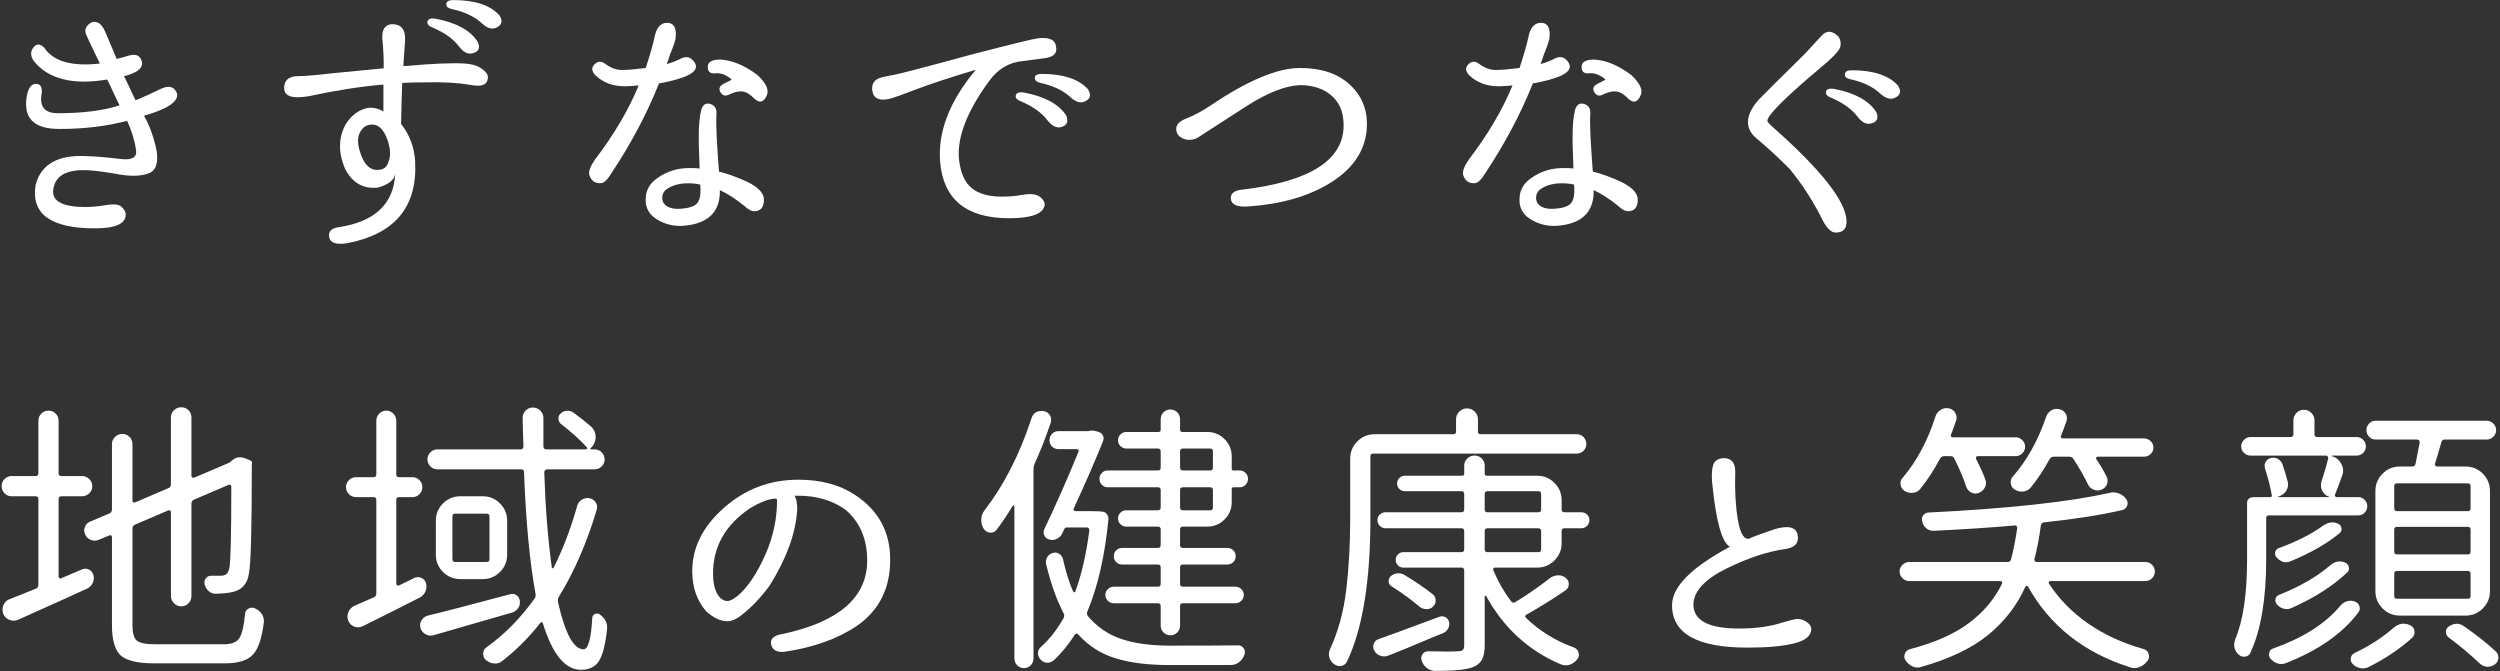 <?xml version="1.0" encoding="UTF-8"?>
<svg id="_レイヤー_1" data-name=" レイヤー 1" xmlns="http://www.w3.org/2000/svg" width="462" height="124" version="1.1" viewBox="0 0 462 124">
  <rect x="0" y="0" width="462" height="124" fill="#333333" stroke="none"/>
  <defs>
    <style>
      .cls-1 {
        fill: #fff;
        stroke-width: 0px;
      }
    </style>
  </defs>
  <path class="cls-1" d="M18.458,11.74l-.156-.312c-1.177-2.421-1.964-4.081-2.361-4.981-.398-.899-.095-1.661.908-2.283,1.072-.415,1.954.19,2.646,1.816,1.038,2.422,1.729,4.065,2.076,4.93h-.156c.691-.138,1.47-.346,2.335-.623,1.383-.415,2.213-.017,2.491,1.194.173,1.142-.934,2.006-3.321,2.594.484.969,1.193,2.457,2.127,4.462,1.142-.449,2.75-1.175,4.826-2.179,1.418-.623,2.369-.312,2.854.934.276,1.488-1.765,2.854-6.123,4.099,1.003,1.695,1.781,3.84,2.335,6.434.38,2.353-.147,3.771-1.583,4.255-1.436.485-3.252.528-5.449.13-2.197-.397-4.091-.648-5.682-.752-3.667-.172-5.76.848-6.279,3.062-.692,2.491,1.263,3.736,5.864,3.736,1.142,0,2.361-.112,3.658-.337,1.297-.225,2.222-.182,2.776.129.657.519.986,1.056.986,1.609,0,1.694-1.903,2.542-5.708,2.542-8.165,0-11.814-2.664-10.949-7.991,1.003-3.909,4.22-5.69,9.651-5.344,1.418.035,3.442.208,6.071.519,2.076.243,3.027-.276,2.854-1.557-.242-1.798-.796-3.632-1.66-5.5-3.771,1.003-7.922,1.505-12.454,1.505-4.981.035-6.971-2.18-5.967-6.642.345-1.175.899-1.738,1.661-1.687.76.052,1.089.615.986,1.687-.485,2.491.501,3.736,2.958,3.736,4.635,0,8.44-.484,11.416-1.453-1.003-2.076-1.591-3.321-1.764-3.736l-.519-1.038c-6.435,1.073-10.984-.104-13.647-3.528-.554-.934-.537-1.747.052-2.439.588-.691,1.246-.657,1.972.104,1.695,2.525,5.119,3.494,10.274,2.906Z"/>
  <path class="cls-1" d="M70.906,12.622c.034-1.626-.052-3.477-.26-5.552-.07-1.591.484-2.456,1.661-2.595,1.833-.069,2.68.969,2.542,3.113-.139,2.146-.242,3.685-.312,4.618h.363c4.878-.449,8.527-.604,10.949-.467,1.279.07,2.3.363,3.062.882.83.554,1.245,1.089,1.245,1.608,0,1.073-.605,1.608-1.816,1.608-.381,0-.865-.052-1.453-.156-2.179-.38-4.843-.536-7.991-.467-1.764,0-3.287.035-4.566.104-.104,2.594-.173,5.12-.208,7.576,1.591,2.042,2.456,4.358,2.595,6.953.449,8.372-3.736,13.404-12.557,15.1-2.007.312-3.114-.052-3.321-1.09-.208-1.038.363-1.66,1.712-1.868,6.711-1.004,10.205-4.289,10.482-9.859-.174,1.142-1.246,1.989-3.217,2.542-2.629.277-4.618-.83-5.967-3.321-.415-.864-.727-1.885-.934-3.062-.242-2.006.086-3.788.986-5.345,1.038-1.661,2.404-2.664,4.1-3.01,1.002-.104,1.954.122,2.854.675v-4.981c-4.151.346-8.804,1.073-13.958,2.179-.796.104-1.367.156-1.712.156-1.868.07-2.759-.562-2.672-1.894.086-1.331.96-1.998,2.621-1.998,1.175,0,3.234-.173,6.175-.519.138,0,3.338-.311,9.6-.934ZM71.632,25.906c-.761-2.145-1.851-3.095-3.269-2.854-.761.104-1.349.537-1.764,1.297-.519.831-.571,1.972-.156,3.425.761,2.698,2.024,3.892,3.788,3.581.83-.104,1.366-.64,1.608-1.609.38-.968.312-2.248-.208-3.84ZM80.401,3.438c3.909.727,6.538,2.162,7.887,4.307.519,1.177.156,1.886-1.09,2.127-.796.174-1.591-.259-2.387-1.297-1.073-1.418-2.733-2.595-4.981-3.529-.658-.276-.934-.64-.83-1.089.104-.449.57-.623,1.401-.519ZM83.774.013c3.978,0,6.814.934,8.51,2.802.692,1.107.467,1.886-.674,2.335-.761.311-1.608.035-2.542-.831-1.349-1.245-3.2-2.127-5.552-2.646-.727-.138-1.073-.449-1.038-.934.034-.484.467-.727,1.297-.727Z"/>
  <path class="cls-1" d="M119.327,12.57c.795-2.421,1.332-4.289,1.609-5.604.345-1.833,1.124-2.75,2.335-2.75s1.747.865,1.608,2.594c0,.45-.346,1.523-1.038,3.217l-.623,1.816c1.072-.311,1.989-.674,2.75-1.089.76-.312,1.392-.242,1.894.208.501.45.752.9.752,1.349,0,1.245-2.283,2.283-6.85,3.113l-.156.415c-2.179,5.396-5.033,10.759-8.562,16.086-.727,1.211-1.367,1.851-1.92,1.92-1.142.104-1.886-.416-2.231-1.557-.139-.656.225-1.608,1.09-2.854,3.494-4.566,6.175-9.115,8.043-13.647-1.038.104-1.903.156-2.595.156-2.179,0-3.979-.675-5.396-2.024-.726-.76-.778-1.444-.155-2.049.623-.605,1.297-.614,2.023-.026,1.003.727,2.006,1.09,3.01,1.09.968,0,2.438-.121,4.41-.363ZM120.729,40.072c-1.004-.899-1.471-1.989-1.401-3.269,0-1.383.536-2.542,1.609-3.477,1.625-1.314,3.458-2.058,5.5-2.231,1.176-.069,2.127-.052,2.854.052l-.156-4.515v-1.038c-.035-2.18.121-3.961.467-5.345.311-.934.864-1.279,1.66-1.038.795.242,1.176.83,1.142,1.764-.07,1.003-.052,2.561.052,4.67.172,2.837.311,4.86.415,6.071,1.591.381,3.355,1.021,5.292,1.919,2.076,1.038,3.079,2.163,3.01,3.373-.035,1.315-.606,1.99-1.712,2.023-.554.035-1.193-.293-1.92-.986-1.626-1.314-3.131-2.283-4.514-2.906v.571c-.139,3.667-2.387,5.673-6.746,6.019-2.076.138-3.927-.415-5.552-1.66ZM129.394,34.104c-.9-.208-1.92-.276-3.062-.208-1.384.139-2.509.554-3.373,1.245-.623.692-.744,1.471-.363,2.335.588.865,1.695,1.229,3.321,1.09,1.383-.104,2.335-.415,2.854-.934.416-.449.64-1.142.675-2.076v-.83l-.052-.623ZM133.752,15.476l1.453-.726c-.035-.034-.087-.104-.156-.208-1.038-.795-2.007-1.124-2.906-.986-.934.07-1.384-.345-1.349-1.245.034-.899.847-1.332,2.439-1.297,2.144.139,4.393,1.09,6.746,2.854,1.625,1.522,2.196,2.785,1.712,3.788-.554,1.245-1.297,1.453-2.231.623-.796-.83-1.54-1.289-2.231-1.375-.692-.086-1.504.096-2.438.545-.692.381-1.237.251-1.635-.389-.398-.64-.199-1.168.597-1.583Z"/>
  <path class="cls-1" d="M163.209,14.231l1.505-.312c.623-.034,5.69-1.349,15.203-3.943,7.091-1.833,11.07-2.802,11.935-2.906,2.11-.242,3.217.311,3.321,1.66.208,1.142-.501,1.816-2.127,2.024-1.972.242-3.304.415-3.995.519-2.595.242-4.688,1.487-6.279,3.736-4.082,5.57-5.933,10.378-5.552,14.425.277,2.491,1.055,4.264,2.335,5.318,1.28,1.056,3.131,1.583,5.552,1.583,1.383,0,2.628-.104,3.736-.311.587-.104,1.106-.156,1.557-.156.934,0,1.643.277,2.127.83.519.519.657,1.056.415,1.609-.554,1.349-2.698,2.023-6.434,2.023-7.887,0-12.142-3.441-12.765-10.326-.485-5.569,1.712-11.277,6.59-17.124-4.809,1.453-8.458,2.655-10.949,3.606-2.491.952-4.099,1.53-4.826,1.738-2.007.485-3.123.018-3.347-1.401-.225-1.418.441-2.283,1.998-2.594ZM189.153,17.085c3.874.726,6.503,2.145,7.887,4.255.484,1.176.121,1.903-1.089,2.179-.796.139-1.592-.293-2.387-1.297-1.073-1.418-2.733-2.594-4.981-3.528-.692-.276-.978-.64-.856-1.09.121-.449.597-.623,1.427-.519ZM192.526,13.66c3.943,0,6.779.934,8.51,2.802.691,1.108.467,1.886-.675,2.335-.761.311-1.626.018-2.594-.882-1.315-1.21-3.148-2.076-5.5-2.594-.726-.173-1.072-.493-1.038-.96.034-.467.467-.701,1.297-.701Z"/>
  <path class="cls-1" d="M219.346,21.858c1.383-.553,2.854-1.349,4.411-2.387,6.814-4.6,12.298-6.901,16.449-6.901,3.598,0,6.451.831,8.562,2.491,2.56,2.042,3.84,4.653,3.84,7.835,0,4.497-2.283,8.146-6.85,10.949-4.013,2.457-9.028,3.892-15.047,4.307-2.042.139-3.122-.312-3.243-1.349-.122-1.038.597-1.625,2.153-1.764,12.454-1.487,18.68-5.449,18.68-11.883,0-2.491-.813-4.375-2.438-5.656-1.453-1.176-3.339-1.764-5.656-1.764-2.698.104-6.002,1.41-9.911,3.917-3.91,2.508-6.764,4.351-8.562,5.526-.727.554-1.557.761-2.491.623-1.142-.276-1.764-.873-1.868-1.79-.104-.917.553-1.635,1.972-2.154Z"/>
  <path class="cls-1" d="M280.811,12.57c.796-2.421,1.332-4.289,1.609-5.604.345-1.833,1.123-2.75,2.335-2.75s1.746.865,1.608,2.594c0,.45-.347,1.523-1.038,3.217l-.622,1.816c1.071-.311,1.988-.674,2.75-1.089.76-.312,1.392-.242,1.894.208.501.45.753.9.753,1.349,0,1.245-2.283,2.283-6.85,3.113l-.156.415c-2.179,5.396-5.033,10.759-8.562,16.086-.727,1.211-1.367,1.851-1.92,1.92-1.142.104-1.886-.416-2.231-1.557-.139-.656.225-1.608,1.09-2.854,3.494-4.566,6.175-9.115,8.043-13.647-1.038.104-1.902.156-2.595.156-2.179,0-3.979-.675-5.396-2.024-.726-.76-.778-1.444-.155-2.049.623-.605,1.297-.614,2.023-.026,1.003.727,2.006,1.09,3.01,1.09.968,0,2.438-.121,4.41-.363ZM282.212,40.072c-1.004-.899-1.471-1.989-1.401-3.269,0-1.383.536-2.542,1.609-3.477,1.625-1.314,3.458-2.058,5.5-2.231,1.176-.069,2.127-.052,2.854.052l-.155-4.515v-1.038c-.035-2.18.121-3.961.467-5.345.312-.934.864-1.279,1.66-1.038.796.242,1.176.83,1.142,1.764-.069,1.003-.052,2.561.053,4.67.172,2.837.311,4.86.415,6.071,1.591.381,3.354,1.021,5.292,1.919,2.076,1.038,3.079,2.163,3.01,3.373-.035,1.315-.605,1.99-1.712,2.023-.554.035-1.193-.293-1.92-.986-1.627-1.314-3.132-2.283-4.515-2.906v.571c-.139,3.667-2.387,5.673-6.745,6.019-2.076.138-3.927-.415-5.553-1.66ZM290.878,34.104c-.9-.208-1.92-.276-3.062-.208-1.385.139-2.509.554-3.373,1.245-.623.692-.744,1.471-.363,2.335.588.865,1.694,1.229,3.321,1.09,1.383-.104,2.335-.415,2.854-.934.415-.449.64-1.142.675-2.076v-.83l-.052-.623ZM295.236,15.476l1.453-.726c-.035-.034-.087-.104-.156-.208-1.037-.795-2.007-1.124-2.905-.986-.935.07-1.384-.345-1.35-1.245.034-.899.848-1.332,2.439-1.297,2.144.139,4.393,1.09,6.745,2.854,1.626,1.522,2.196,2.785,1.712,3.788-.554,1.245-1.297,1.453-2.23.623-.797-.83-1.54-1.289-2.231-1.375-.692-.086-1.505.096-2.438.545-.692.381-1.237.251-1.635-.389-.398-.64-.199-1.168.597-1.583Z"/>
  <path class="cls-1" d="M339.787,6.81c.346.589.449,1.177.312,1.765-.07.692-1.436,2.127-4.1,4.307-6.262,5.292-9.392,8.441-9.392,9.444,0,.173.328.554.985,1.142,8.959,7.922,13.509,13.699,13.647,17.331.068,1.453-.605,2.179-2.023,2.179-.762,0-1.523-.692-2.283-2.076-1.8-3.632-3.875-6.866-6.227-9.703-1.834-1.868-3.858-3.736-6.071-5.604-1.073-.864-1.608-1.885-1.608-3.062,0-1.246.656-2.611,1.972-4.099,1.106-1.142,3.943-3.961,8.51-8.458,1.142-1.246,2.188-2.378,3.139-3.399.951-1.02,1.998-.942,3.14.233ZM338.854,16.41c3.873.727,6.503,2.163,7.887,4.307.484,1.177.121,1.886-1.09,2.128-.796.173-1.591-.26-2.387-1.297-1.072-1.418-2.733-2.595-4.981-3.529-.657-.276-.934-.64-.83-1.089.104-.449.571-.623,1.401-.519ZM342.226,12.985c3.944,0,6.78.934,8.51,2.802.692,1.107.468,1.886-.674,2.335-.762.312-1.627.035-2.595-.83-1.315-1.246-3.148-2.127-5.5-2.646-.727-.138-1.073-.449-1.038-.934.034-.484.467-.727,1.297-.727Z"/>
  <path class="cls-1" d="M11.35,91.712c-.346,0-.519.174-.519.52v14.321c0,.139.052.242.156.312.104.069.208.069.311,0,1.937-.83,3.234-1.383,3.892-1.66.449-.174.882-.147,1.297.077.415.226.675.562.778,1.012.138.519.086,1.013-.155,1.479-.243.467-.589.804-1.038,1.012-2.629,1.211-6.884,3.131-12.765,5.76-.519.207-1.047.207-1.583,0-.537-.208-.908-.579-1.116-1.116-.208-.536-.199-1.071.026-1.608.225-.536.614-.908,1.167-1.115,1.453-.553,3.062-1.193,4.826-1.92.312-.139.467-.381.467-.727v-15.826c0-.346-.174-.52-.519-.52H2.165c-.519,0-.96-.182-1.323-.545s-.545-.804-.545-1.322.182-.961.545-1.324.804-.545,1.323-.545h4.411c.345,0,.519-.172.519-.518v-9.704c0-.519.182-.96.544-1.323.363-.363.805-.545,1.323-.545s.96.182,1.323.545.545.805.545,1.323v9.704c0,.346.173.518.519.518h3.788c.519,0,.968.182,1.349.545.38.363.571.805.571,1.324s-.19.959-.571,1.322c-.381.363-.83.545-1.349.545h-3.788ZM28.628,119.057h12.817c1.349,0,2.274-.371,2.776-1.115.501-.744.856-2.239,1.064-4.488.034-.449.241-.779.623-.986.38-.207.778-.225,1.193-.052.553.243.986.605,1.297,1.09.242.381.363.778.363,1.193v.259c-.346,2.941-1.021,4.947-2.024,6.02-1.003,1.072-2.733,1.609-5.189,1.609h-13.024c-3.044,0-5.111-.485-6.201-1.453-1.09-.969-1.635-2.854-1.635-5.656v-16.241c0-.138-.044-.233-.13-.286-.086-.051-.181-.06-.285-.025l-2.024.83c-.484.207-.969.217-1.453.026-.485-.19-.83-.511-1.038-.96-.139-.277-.208-.536-.208-.778,0-.208.052-.433.156-.675.173-.484.501-.812.986-.986l3.529-1.504c.311-.139.467-.381.467-.727v-12.09c0-.52.19-.961.571-1.324.38-.363.83-.545,1.349-.545s.96.182,1.323.545.545.805.545,1.324v10.48c0,.139.052.234.156.285.104.053.208.062.311.027l6.175-2.646c.312-.104.467-.329.467-.676v-12.4c0-.52.189-.961.571-1.324.38-.363.83-.545,1.349-.545s.96.182,1.323.545c.363.363.545.805.545,1.324v10.844c0,.104.052.191.156.26.104.07.208.087.312.053l6.331-2.699c.138-.033.259-.104.363-.207l.312-.26c.449-.415.951-.623,1.505-.623.311,0,.64.07.986.208l.778.312c.415.139.553.434.415.883v.154c0,11.52-.173,18.128-.519,19.822-.242,1.902-1.193,3.062-2.854,3.477-.762.207-1.834.329-3.217.363-.485.035-.926-.111-1.323-.441-.398-.328-.667-.752-.804-1.271-.104-.414-.035-.785.208-1.115.242-.328.571-.492.986-.492h1.764c.449,0,.795-.096,1.038-.286.241-.189.432-.562.571-1.115.241-1.142.363-6.175.363-15.101,0-.104-.052-.189-.155-.259-.104-.069-.208-.086-.312-.052l-6.434,2.75c-.312.139-.467.381-.467.727v17.071c0,.519-.182.969-.545,1.349-.363.382-.804.571-1.323.571s-.969-.189-1.349-.571c-.381-.38-.571-.83-.571-1.349v-15.515c0-.104-.052-.189-.156-.26-.104-.068-.208-.086-.312-.052l-6.175,2.646c-.311.139-.467.381-.467.727v17.85c0,1.419.259,2.36.778,2.828.519.467,1.643.7,3.373.7Z"/>
  <path class="cls-1" d="M76.55,106.811c.415-.207.847-.215,1.297-.025.449.19.743.527.882,1.012.138.484.104.979-.104,1.479-.208.502-.537.875-.986,1.116-3.252,1.66-6.798,3.442-10.637,5.345-.519.242-1.038.26-1.557.052-.519-.208-.882-.571-1.089-1.09s-.2-1.046.026-1.583c.225-.535.597-.925,1.116-1.167.899-.38,2.092-.899,3.58-1.557.312-.138.467-.38.467-.727v-17.279c0-.345-.174-.519-.519-.519h-3.217c-.519,0-.96-.182-1.323-.545-.363-.363-.544-.795-.544-1.297s.182-.935.544-1.298c.363-.363.805-.545,1.323-.545h3.217c.345,0,.519-.173.519-.519v-9.911c0-.519.182-.96.545-1.323.363-.363.795-.545,1.297-.545s.934.182,1.297.545.545.805.545,1.323v9.911c0,.346.172.519.519.519h2.491c.484,0,.908.182,1.271.545s.545.796.545,1.298-.182.934-.545,1.297-.787.545-1.271.545h-2.491c-.346,0-.519.174-.519.519v15.515c0,.104.052.191.156.26.104.07.208.087.311.052.623-.312,1.574-.778,2.854-1.401ZM94.244,109.821c.449-.138.856-.078,1.219.182s.562.615.597,1.064c.069.484-.035.926-.311,1.322-.277.398-.641.667-1.09.805-4.774,1.384-9.634,2.785-14.581,4.203-.485.139-.96.078-1.427-.182s-.787-.648-.96-1.168c-.035-.172-.052-.345-.052-.519,0-.312.086-.604.259-.882.276-.449.657-.744,1.142-.883,1.694-.38,6.763-1.693,15.204-3.943ZM106.646,93.528c.138-.52.432-.916.882-1.193.449-.276.916-.363,1.401-.26.519.104.908.363,1.167.779.259.414.319.864.182,1.349-1.834,6.122-4.169,11.485-7.005,16.085-.174.312-.226.641-.156.986,1.314,5.812,2.888,8.717,4.722,8.717.864,0,1.401-1.936,1.609-5.811.034-.346.208-.588.519-.727.312-.139.605-.104.882.104.899.658,1.349,1.436,1.349,2.335v.312c-.312,2.871-.813,4.852-1.505,5.941-.692,1.09-1.799,1.635-3.321,1.635-2.941,0-5.293-2.872-7.057-8.614-.035-.104-.104-.163-.208-.182-.104-.017-.19.026-.259.13-2.042,2.629-4.394,4.981-7.057,7.057-.45.346-.952.493-1.505.441-.554-.052-1.055-.269-1.504-.648-.346-.312-.511-.709-.493-1.193.017-.485.216-.865.597-1.143,3.321-2.352,6.279-5.344,8.873-8.977.208-.275.276-.588.208-.934-1.073-5.812-1.782-13.301-2.127-22.468,0-.346-.173-.519-.519-.519h-15.515c-.485,0-.908-.182-1.271-.545-.363-.363-.544-.796-.544-1.298s.182-.935.544-1.297c.363-.363.787-.545,1.271-.545h15.411c.138,0,.259-.043.363-.13.104-.086.156-.216.156-.389-.07-1.73-.122-3.494-.156-5.293,0-.52.182-.969.545-1.35.363-.38.812-.57,1.349-.57s.994.19,1.375.57c.38.381.571.83.571,1.35v5.293c.034.346.225.519.571.519h7.264c.104,0,.182-.043.234-.13.052-.086.043-.164-.026-.233-1.177-1.314-2.785-2.767-4.826-4.358-.277-.242-.424-.562-.441-.961-.018-.396.13-.717.441-.959.312-.312.692-.476,1.142-.493.449-.017.848.096,1.194.337,1.175.865,2.265,1.73,3.269,2.595.553.519.83,1.142.83,1.868,0,.83-.312,1.539-.934,2.127v.053c-.07.034-.087.069-.052.104.034.035.069.052.104.052h.675c.519,0,.96.182,1.323.545.363.362.544.796.544,1.297s-.181.935-.544,1.298-.805.545-1.323.545h-8.77c-.139,0-.259.051-.363.155-.104.104-.155.226-.155.363.208,6.538.674,12.419,1.401,17.642,0,.07.043.113.13.131.086.018.146-.009.181-.078,1.729-3.425,3.183-7.23,4.359-11.416ZM80.545,96.226c0-1.245.441-2.31,1.323-3.19.882-.883,1.946-1.324,3.191-1.324h4.151c1.245,0,2.309.441,3.191,1.324.882.881,1.323,1.945,1.323,3.19v6.278c0,1.246-.441,2.31-1.323,3.191-.882.883-1.946,1.323-3.191,1.323h-4.151c-1.245,0-2.309-.44-3.191-1.323-.882-.882-1.323-1.945-1.323-3.191v-6.278ZM89.937,103.854c.346,0,.519-.173.519-.52v-7.887c0-.346-.173-.52-.519-.52h-5.812c-.346,0-.519.174-.519.52v7.887c0,.347.172.52.519.52h5.812Z"/>
  <path class="cls-1" d="M146.867,91.66c.311.554.467,1.384.467,2.491-.277,4.393-1.99,9.098-5.137,14.113-1.66,2.25-3.442,4.1-5.344,5.553-.865.657-1.679.985-2.439.985-1.246,0-2.542-.604-3.892-1.815-1.73-1.973-2.595-4.445-2.595-7.42,0-4.359,1.937-8.251,5.812-11.676,3.909-3.494,8.51-5.24,13.803-5.24,4.185,0,7.697.951,10.534,2.854,4.289,2.837,6.434,6.814,6.434,11.935,0,5.292-2.042,9.357-6.123,12.194-3.563,2.422-8.061,4.029-13.491,4.825-1.384.104-2.179-.363-2.387-1.401-.208-1.037.536-1.678,2.231-1.92,10.343-2.248,15.515-6.762,15.515-13.543,0-3.978-1.332-7.109-3.996-9.392-2.422-1.729-5.344-2.595-8.769-2.595-.727,0-.934.018-.623.052ZM136.126,110.237h.052c1.972-1.626,3.753-4.272,5.345-7.939,1.383-3.183,2.076-6.469,2.076-9.859,0-.276-.243-.363-.727-.26-1.142.139-2.578.727-4.307,1.765-4.532,3.079-6.797,7.092-6.797,12.038,0,2.18.484,3.719,1.453,4.619.415.311.812.467,1.193.467.449,0,1.02-.277,1.712-.83Z"/>
  <path class="cls-1" d="M190.627,77.287c.138-.483.432-.864.882-1.142.312-.138.623-.207.934-.207.173,0,.345.018.519.051.484.104.847.373,1.089.805.242.434.277.891.104,1.375-.83,2.49-1.816,5-2.958,7.524-.139.312-.208.64-.208.985v34.974c0,.519-.173.951-.519,1.298-.346.345-.761.518-1.246.518s-.9-.173-1.245-.518c-.346-.347-.519-.779-.519-1.298v-28.124c0-.068-.035-.111-.104-.13-.07-.017-.139.009-.208.078-.9,1.522-1.903,3.009-3.01,4.462-.312.381-.709.545-1.193.494-.485-.053-.865-.286-1.142-.701-.312-.484-.467-1.02-.467-1.608,0-.692.19-1.28.571-1.765,3.632-4.704,6.538-10.395,8.718-17.071ZM201.731,94.462c1.038,0,1.747.035,2.127.104.312.069.553.233.727.493.173.259.259.545.259.855-.657,6.781-1.955,12.472-3.892,17.072-.139.311-.104.605.104.882,1.694,2.007,3.762,3.417,6.201,4.229,2.438.812,5.422,1.219,8.951,1.219,5.846,0,10.049-.018,12.609-.052.449,0,.795.19,1.038.571.138.207.208.432.208.674,0,.173-.035.346-.104.52-.208.553-.537,1.002-.986,1.349-.45.345-.952.519-1.504.519h-11.468c-3.875,0-7.161-.415-9.859-1.245s-4.999-2.3-6.901-4.411c-.208-.241-.415-.225-.623.053-1.176,1.867-2.508,3.477-3.996,4.825-.381.276-.796.39-1.245.337-.45-.051-.83-.268-1.142-.648-.277-.311-.415-.657-.415-1.037,0-.52.189-.934.571-1.246,1.557-1.383,2.94-3.146,4.151-5.293.173-.275.173-.587,0-.934-1.245-2.352-2.318-5.361-3.217-9.028-.104-.449-.044-.873.182-1.271.224-.397.562-.665,1.012-.804.415-.139.812-.096,1.193.129.38.226.623.562.727,1.012.519,2.318,1.142,4.307,1.868,5.968.069.104.147.155.234.155.086,0,.146-.052.182-.155,1.141-3.079,2.006-6.85,2.594-11.312,0-.139-.044-.26-.13-.363-.086-.104-.199-.156-.337-.156h-3.685c-.208,0-.363.087-.467.26l-.415.882c-.208.415-.537.735-.986.96-.45.226-.9.269-1.349.13-.45-.104-.771-.354-.96-.753-.19-.396-.182-.804.026-1.219,2.213-4.635,4.307-9.374,6.279-14.218.069-.138.069-.259,0-.363-.07-.104-.174-.155-.312-.155h-3.373c-.485,0-.882-.156-1.193-.467-.311-.312-.467-.701-.467-1.168s.156-.864.467-1.193c.312-.328.708-.493,1.193-.493h5.552c.034,0,.069-.017.104-.052.172-.034.363-.052.571-.052.172,0,.328.018.467.052l.778.207c.346.139.597.363.752.676.156.311.164.64.026.985-1.557,3.874-3.373,8.042-5.448,12.505-.035.104-.026.208.026.312.052.104.147.155.286.155h3.009ZM213.977,86.938c.345,0,.519-.173.519-.52v-3.009c0-.346-.173-.519-.519-.519h-5.812c-.416,0-.779-.147-1.09-.441-.312-.293-.467-.656-.467-1.09s.156-.795.467-1.09c.311-.293.674-.441,1.09-.441h5.915c.276,0,.415-.137.415-.414v-1.92c0-.52.173-.951.519-1.298.345-.345.77-.519,1.271-.519s.925.174,1.271.519c.346.347.519.778.519,1.298v1.92c0,.277.156.414.467.414h4.566c1.245,0,2.309.441,3.191,1.324.882.882,1.323,1.945,1.323,3.19v2.283c0,.208.104.312.312.312h1.142c.449,0,.821.156,1.116.467.293.312.441.675.441,1.09s-.147.778-.441,1.09c-.294.311-.667.467-1.116.467h-1.142c-.208,0-.312.104-.312.312v2.438c0,1.246-.441,2.309-1.323,3.191-.882.882-1.946,1.323-3.191,1.323h-4.514c-.346,0-.519.173-.519.519v2.906c0,.346.173.519.519.519h8.198c.449,0,.821.147,1.116.441.293.294.441.657.441,1.089s-.147.797-.441,1.09c-.294.295-.667.441-1.116.441h-8.198c-.346,0-.519.174-.519.52v3.061c0,.347.173.52.519.52h9.703c.415,0,.778.147,1.09.441.311.293.467.656.467,1.089s-.156.796-.467,1.09c-.312.294-.675.44-1.09.44h-9.703c-.346,0-.519.174-.519.52v3.58c0,.52-.173.952-.519,1.297-.346.347-.77.52-1.271.52s-.926-.173-1.271-.52c-.346-.345-.519-.777-.519-1.297v-3.58c0-.346-.173-.52-.519-.52h-8.147c-.415,0-.778-.146-1.089-.44-.312-.294-.467-.657-.467-1.09s.156-.796.467-1.089c.311-.294.674-.441,1.089-.441h8.147c.345,0,.519-.173.519-.52v-3.061c0-.346-.173-.52-.519-.52h-6.59c-.45,0-.822-.146-1.115-.441-.294-.293-.441-.656-.441-1.09s.147-.795.441-1.089c.293-.294.666-.441,1.115-.441h6.59c.345,0,.519-.173.519-.519v-2.906c0-.346-.173-.519-.519-.519h-5.864c-.415,0-.77-.147-1.063-.441-.294-.294-.441-.648-.441-1.063s.147-.77.441-1.064c.293-.293.648-.44,1.063-.44h5.864c.345,0,.519-.173.519-.519v-3.217c0-.346-.173-.52-.519-.52h-9.289c-.415,0-.77-.156-1.063-.467-.294-.312-.441-.675-.441-1.09s.146-.778.441-1.09c.293-.311.648-.467,1.063-.467h9.289ZM224.147,83.41c0-.346-.173-.519-.519-.519h-5.033c-.346,0-.519.173-.519.519v3.009c0,.347.173.52.519.52h5.033c.345,0,.519-.173.519-.52v-3.009ZM223.628,94.306c.345,0,.519-.173.519-.519v-3.217c0-.346-.173-.52-.519-.52h-5.033c-.346,0-.519.174-.519.52v3.217c0,.346.173.519.519.519h5.033Z"/>
  <path class="cls-1" d="M253.771,83.825c-.347,0-.52.174-.52.519v11.468c0,11.555-1.436,20.358-4.307,26.412-.207.449-.554.727-1.038.83s-.934,0-1.349-.312c-.45-.312-.744-.727-.882-1.245-.07-.208-.104-.398-.104-.571,0-.312.069-.622.208-.935,1.521-3.285,2.524-6.953,3.01-11,.483-4.047.727-8.439.727-13.18v-11.053c0-1.245.44-2.309,1.322-3.191.883-.881,1.946-1.322,3.191-1.322h14.529c.346,0,.519-.156.519-.467v-2.283c0-.553.199-1.029.597-1.428.397-.396.873-.597,1.428-.597s1.028.2,1.427.597c.397.398.597.875.597,1.428v2.283c0,.311.155.467.467.467h17.746c.519,0,.951.174,1.297.519.346.347.52.771.52,1.271s-.174.926-.52,1.271c-.346.347-.778.52-1.297.52h-37.567ZM266.016,113.972c.381-.138.744-.112,1.09.078s.571.476.675.856c.104.414.052.822-.155,1.219-.208.398-.502.684-.883.856-.727.277-1.825.727-3.295,1.349-1.471.623-2.75,1.16-3.84,1.609s-2.084.847-2.983,1.193c-.519.207-1.029.225-1.53.052-.502-.174-.874-.485-1.116-.935-.139-.242-.207-.484-.207-.727,0-.207.033-.396.104-.57.173-.449.501-.744.985-.883,1.591-.553,5.311-1.92,11.156-4.099ZM288.588,100.378c0,1.245-.441,2.309-1.323,3.191-.882.882-1.946,1.322-3.191,1.322h-7.783c-.139,0-.242.053-.312.156s-.069.225,0,.363c.864,2.076,1.954,3.979,3.27,5.707.207.277.467.33.778.156,2.316-1.418,4.462-2.906,6.434-4.463.449-.311.942-.475,1.479-.492.535-.018,1.012.147,1.427.492.38.312.562.701.545,1.168-.018.467-.217.84-.597,1.115-2.215,1.523-4.636,3.027-7.265,4.515-.104.035-.165.122-.182.26-.018.139.026.242.13.312,2.49,2.422,5.465,4.254,8.925,5.5.415.172.683.484.805.934.12.449.043.848-.234,1.193-.381.484-.848.83-1.4,1.038-.242.069-.485.104-.727.104-.312,0-.605-.053-.882-.156-5.985-2.525-10.604-6.746-13.854-12.661-.035-.034-.087-.043-.156-.026-.069.019-.104.045-.104.078v9.029c0,1.21-.174,2.118-.519,2.724-.347.604-.917,1.063-1.713,1.376-1.176.448-3.477.674-6.901.674-.554,0-1.063-.174-1.53-.52s-.787-.795-.96-1.349c-.174-.45-.13-.856.13-1.22.259-.363.597-.545,1.012-.545,1.383.035,2.524.053,3.425.053s1.573-.018,2.023-.053c.484,0,.812-.077.986-.232.172-.156.259-.459.259-.908v-13.803c0-.346-.173-.52-.519-.52h-10.741c-.381,0-.709-.137-.986-.414s-.415-.614-.415-1.012.138-.735.415-1.013c.277-.276.605-.415.986-.415h10.741c.346,0,.519-.172.519-.519v-3.373c0-.345-.173-.519-.519-.519h-14.01c-.416,0-.771-.146-1.064-.441-.294-.293-.44-.648-.44-1.063s.146-.761.44-1.038c.294-.276.648-.415,1.064-.415h14.01c.346,0,.519-.173.519-.519v-2.854c0-.346-.173-.52-.519-.52h-10.481c-.382,0-.71-.138-.986-.415-.277-.276-.415-.614-.415-1.013s.138-.734.415-1.012c.276-.275.604-.414.986-.414h10.637c.242,0,.363-.139.363-.416v-1.453c0-.518.189-.959.571-1.322.38-.363.83-.545,1.349-.545s.96.182,1.323.545.545.805.545,1.322v1.453c0,.277.138.416.415.416h9.288c1.245,0,2.31.44,3.191,1.322.882.883,1.323,1.946,1.323,3.191v1.713c0,.346.173.519.519.519h3.113c.415,0,.77.139,1.064.415.293.277.44.623.44,1.038s-.147.771-.44,1.063c-.295.295-.649.441-1.064.441h-3.113c-.346,0-.519.174-.519.519v2.231ZM257.194,108.368c-.346-.207-.536-.5-.57-.881-.035-.381.086-.709.363-.986.346-.312.752-.493,1.22-.545.467-.053.907.043,1.323.285,2.006,1.211,3.753,2.404,5.24,3.58.346.277.527.641.545,1.09.017.45-.147.848-.493,1.193-.312.312-.7.467-1.167.467s-.892-.137-1.271-.414c-1.453-1.246-3.184-2.508-5.189-3.789ZM274.889,90.778c-.346,0-.519.174-.519.52v2.854c0,.346.173.519.519.519h9.393c.345,0,.519-.173.519-.519v-2.854c0-.346-.174-.52-.519-.52h-9.393ZM274.889,97.628c-.346,0-.519.174-.519.519v3.373c0,.347.173.519.519.519h9.393c.345,0,.519-.172.519-.519v-3.373c0-.345-.174-.519-.519-.519h-9.393Z"/>
  <path class="cls-1" d="M319.685,101.052c-1.488-.83-2.577-4.756-3.27-11.778-.139-1.418-.077-2.534.182-3.347.26-.812.942-1.236,2.05-1.271,1.418.07,2.093.969,2.023,2.698-.104,3.287.061,6.192.493,8.718s1.133,3.684,2.102,3.477c.381-.242,1.954-.83,4.722-1.765,2.491-.727,3.893-.39,4.203,1.012.312,1.401-.346,2.275-1.972,2.62-3.32.416-7.014,1.618-11.078,3.607-4.065,1.988-6.132,4.211-6.201,6.667,0,2.976,2.803,4.462,8.406,4.462,3.183,0,5.897-.379,8.146-1.141,1.418-.416,2.317-.623,2.698-.623.761,0,1.436.277,2.024.83.483.45.622.986.415,1.609-.312.934-1.28,1.607-2.906,2.023-2.041.554-4.981.83-8.821.83-9.271,0-13.906-2.611-13.906-7.836,0-3.389,3.562-6.986,10.689-10.793Z"/>
  <path class="cls-1" d="M396.396,107.383h-17.486c-.139,0-.233.052-.285.155s-.044.208.025.312c1.868,2.872,4.289,5.337,7.265,7.395,2.975,2.059,6.383,3.624,10.223,4.696.483.137.795.44.934.908.138.467.069.89-.207,1.271-.382.519-.865.899-1.453,1.142-.347.139-.675.207-.986.207-.277,0-.536-.051-.778-.154-8.544-2.699-14.84-7.68-18.888-14.945-.069-.068-.155-.104-.259-.104-.104,0-.174.053-.208.156-1.557,3.459-3.849,6.426-6.875,8.898-3.027,2.473-7.17,4.453-12.428,5.941-.207.068-.415.104-.623.104-.311,0-.622-.069-.934-.207-.519-.242-.952-.623-1.297-1.142-.243-.347-.286-.735-.13-1.167.155-.434.44-.719.856-.857,4.635-1.21,8.302-2.827,11-4.852,2.698-2.023,4.739-4.453,6.123-7.29.034-.104.025-.208-.026-.312s-.147-.155-.285-.155h-16.812c-.485,0-.908-.173-1.271-.519s-.545-.761-.545-1.246.182-.898.545-1.245c.363-.345.786-.519,1.271-.519h18.161c.345,0,.553-.173.622-.52.415-1.521.796-3.441,1.142-5.76,0-.137-.044-.259-.13-.363-.086-.104-.199-.137-.337-.104-4.844.416-9.859.744-15.048.986-.485,0-.917-.156-1.297-.467-.382-.312-.623-.709-.727-1.193-.139-.416-.096-.796.13-1.143.225-.345.544-.535.96-.57,14.701-.727,25.874-1.938,33.52-3.633.208-.068.433-.104.675-.104.346,0,.691.07,1.038.208.553.208,1.003.554,1.349,1.038.276.381.338.787.182,1.219-.155.434-.459.701-.907.805-3.807.9-8.632,1.66-14.478,2.283-.347.07-.537.26-.571.57-.311,2.387-.709,4.463-1.193,6.227-.034.139-.009.26.078.363.086.104.199.156.337.156h20.029c.52,0,.951.174,1.298.519.345.347.519.762.519,1.245s-.174.9-.519,1.246c-.347.346-.778.519-1.298.519ZM361.164,84.759c-.139-.311-.381-.467-.727-.467h-1.142c-.346,0-.605.156-.778.467-1.107,2.076-2.301,3.91-3.58,5.5-.312.451-.762.719-1.35.805-.588.087-1.124-.025-1.608-.337-.415-.276-.666-.657-.752-1.142-.087-.484.043-.916.389-1.297,2.595-3.044,4.618-6.832,6.071-11.364.173-.519.501-.916.986-1.193.311-.208.656-.312,1.037-.312.138,0,.294.018.467.052.52.104.908.39,1.168.856s.303.943.13,1.427c-.312.935-.623,1.8-.935,2.595-.069.104-.069.207,0,.311.069.104.173.156.312.156h11.676c.448,0,.847.174,1.193.52.345.346.519.752.519,1.219s-.174.874-.519,1.22c-.347.347-.745.519-1.193.519h-7.058c-.139,0-.233.052-.285.156-.052.104-.061.207-.026.311.692,1.35,1.263,2.613,1.713,3.788.207.519.189,1.021-.052,1.505-.243.484-.623.83-1.142,1.037-.485.174-.952.148-1.401-.077-.45-.225-.761-.597-.934-1.116-.554-1.66-1.28-3.372-2.18-5.137ZM383.165,84.811c-.174-.277-.433-.416-.778-.416h-2.854c-.347,0-.606.156-.778.467-1.004,1.869-2.163,3.615-3.477,5.241-.347.415-.805.657-1.375.727-.571.069-1.099-.052-1.583-.363-.415-.241-.657-.614-.727-1.116-.069-.5.052-.924.363-1.271,2.595-2.94,4.652-6.624,6.175-11.052.173-.52.493-.917.96-1.194.467-.276.96-.345,1.479-.208.52.104.908.382,1.168.831.26.45.303.934.13,1.452-.347.969-.675,1.834-.986,2.596-.069.139-.069.259,0,.362.069.104.173.155.312.155h15.048c.449,0,.848.165,1.193.494.346.328.519.727.519,1.193s-.173.865-.519,1.193-.744.492-1.193.492h-8.613c-.104,0-.182.053-.233.156-.053.104-.062.19-.026.26.761,1.107,1.401,2.197,1.92,3.269.241.45.268.917.078,1.401-.19.484-.545.83-1.064,1.037-.484.174-.969.156-1.452-.052-.485-.208-.831-.553-1.038-1.038-.657-1.383-1.54-2.922-2.646-4.617Z"/>
  <path class="cls-1" d="M419.31,95.241c-.347,0-.519.173-.519.519v7.628c0,7.299-.97,13.041-2.906,17.227-.174.416-.493.657-.96.727-.467.068-.874-.052-1.22-.363-.381-.346-.64-.762-.778-1.245-.034-.208-.052-.397-.052-.571,0-.311.052-.622.156-.934,1.486-3.425,2.23-8.389,2.23-14.893v-10.43c0-.275.096-.51.286-.7.189-.189.406-.285.648-.285h.104c0-.034.018-.052.052-.052h3.165c.242,0,.346-.121.312-.363-.242-1.418-.657-3.062-1.245-4.93-.139-.415-.104-.812.104-1.193.208-.381.52-.623.935-.727.449-.138.882-.095,1.297.13.415.226.709.562.882,1.012.381,1.107.692,2.146.935,3.113.068.208.104.397.104.571,0,.449-.121.865-.363,1.245-.381.554-.899.917-1.557,1.089,0,.035.018.053.052.053h9.496c.034,0,.052-.008.052-.026,0-.017-.018-.026-.052-.026-.589-.172-1.021-.535-1.298-1.089-.173-.346-.259-.692-.259-1.038,0-.242.034-.484.104-.727.553-1.66.968-3.078,1.245-4.255,0-.138-.034-.259-.104-.363-.069-.104-.174-.155-.312-.155h-13.958c-.45,0-.848-.164-1.193-.493-.347-.328-.519-.727-.519-1.193s.172-.873.519-1.22.743-.519,1.193-.519h7.42c.346,0,.52-.173.52-.519v-2.543c0-.553.189-1.02.57-1.4.38-.381.839-.571,1.375-.571s.994.19,1.375.571.571.848.571,1.4v2.543c0,.346.173.519.519.519h7.265c.484,0,.89.173,1.22.519.328.347.492.753.492,1.22s-.164.865-.492,1.193c-.33.329-.735.493-1.22.493h-4.566c-.035,0-.052.035-.052.104.795.207,1.383.675,1.764,1.401.242.415.363.848.363,1.297,0,.312-.069.641-.207.985-.554,1.557-.986,2.699-1.297,3.426-.035.139-.019.251.052.337.068.087.155.13.259.13h3.996c.449,0,.838.164,1.167.492.328.33.493.727.493,1.193s-.165.865-.493,1.193c-.329.33-.718.494-1.167.494h-16.501ZM432.489,111.949c.346-.415.761-.692,1.245-.831.208-.068.433-.104.675-.104s.501.053.778.156c.415.139.691.424.83.855.138.434.069.822-.207,1.168-2.941,3.91-7.438,7.039-13.491,9.393-.485.172-.979.172-1.479,0-.502-.174-.926-.468-1.271-.883-.174-.242-.26-.502-.26-.778,0-.104.017-.208.052-.312.104-.415.346-.674.727-.777,5.5-1.938,9.634-4.566,12.401-7.888ZM429.272,97.161c.588-.416,1.176-.623,1.764-.623.346,0,.691.078,1.038.233.346.155.553.424.623.804.068.382-.035.693-.312.935-2.354,1.938-5.362,3.667-9.029,5.188-.311.139-.605.208-.882.208-.622,0-1.211-.294-1.764-.882-.243-.277-.33-.598-.26-.961.068-.362.276-.613.622-.752,3.391-1.245,6.123-2.629,8.199-4.15ZM430.621,104.477c.553-.484,1.124-.727,1.713-.727.345,0,.691.069,1.037.207.381.174.614.459.701.856.086.397-.026.735-.338,1.012-2.698,2.525-6.123,4.705-10.273,6.538-.45.207-.917.252-1.401.129-.484-.12-.9-.371-1.245-.752-.277-.311-.381-.656-.312-1.037s.294-.641.675-.779c3.84-1.521,6.987-3.338,9.443-5.447ZM442.349,115.997c.449-.381.95-.623,1.505-.727h.362c.416,0,.831.104,1.246.311.415.208.656.555.727,1.038.068.485-.07.899-.415,1.245-2.318,2.076-5,3.874-8.043,5.396-.347.173-.71.26-1.09.26-.139,0-.295-.018-.467-.053-.554-.104-1.021-.363-1.401-.777-.242-.242-.363-.52-.363-.83,0-.555.241-.952.727-1.193,2.768-1.314,5.171-2.871,7.213-4.67ZM438.976,90.726c0-1.245.441-2.31,1.323-3.191s1.945-1.323,3.191-1.323h2.283c.345,0,.553-.172.622-.519.312-1.558.571-2.888.778-3.995,0-.104-.044-.208-.13-.312-.087-.104-.199-.155-.337-.155h-7.68c-.484,0-.891-.173-1.22-.519s-.492-.752-.492-1.22.163-.873.492-1.22c.329-.345.735-.519,1.22-.519h20.496c.484,0,.899.174,1.245.519.346.347.52.753.52,1.22s-.174.874-.52,1.22-.761.519-1.245.519h-7.731c-.346,0-.554.155-.622.468-.555,1.971-.952,3.303-1.194,3.995-.034.138-.009.259.078.362.086.104.199.156.337.156h5.241c1.245,0,2.31.441,3.191,1.323s1.323,1.946,1.323,3.191v18.524c0,1.245-.441,2.309-1.323,3.191-.882.882-1.946,1.322-3.191,1.322h-12.142c-1.246,0-2.31-.44-3.191-1.322-.882-.883-1.323-1.946-1.323-3.191v-18.524ZM456.047,94.462c.346,0,.519-.172.519-.519v-4.099c0-.346-.173-.52-.519-.52h-13.076c-.346,0-.519.174-.519.52v4.099c0,.347.173.519.519.519h13.076ZM456.047,102.453c.346,0,.519-.173.519-.519v-4.047c0-.346-.173-.52-.519-.52h-13.076c-.346,0-.519.174-.519.52v4.047c0,.346.173.519.519.519h13.076ZM456.047,110.651c.346,0,.519-.172.519-.519v-4.099c0-.346-.173-.52-.519-.52h-13.076c-.346,0-.519.174-.519.52v4.099c0,.347.173.519.519.519h13.076ZM452.519,117.812c-.347-.276-.519-.622-.519-1.038s.172-.743.519-.985c.519-.346,1.02-.519,1.505-.519s.951.173,1.401.519c2.248,1.557,4.168,3.079,5.759,4.565.346.312.52.692.52,1.143,0,.553-.226.985-.675,1.297-.381.276-.796.415-1.245.415h-.26c-.519-.069-.969-.294-1.349-.675-1.627-1.557-3.512-3.13-5.656-4.722Z"/>
</svg>